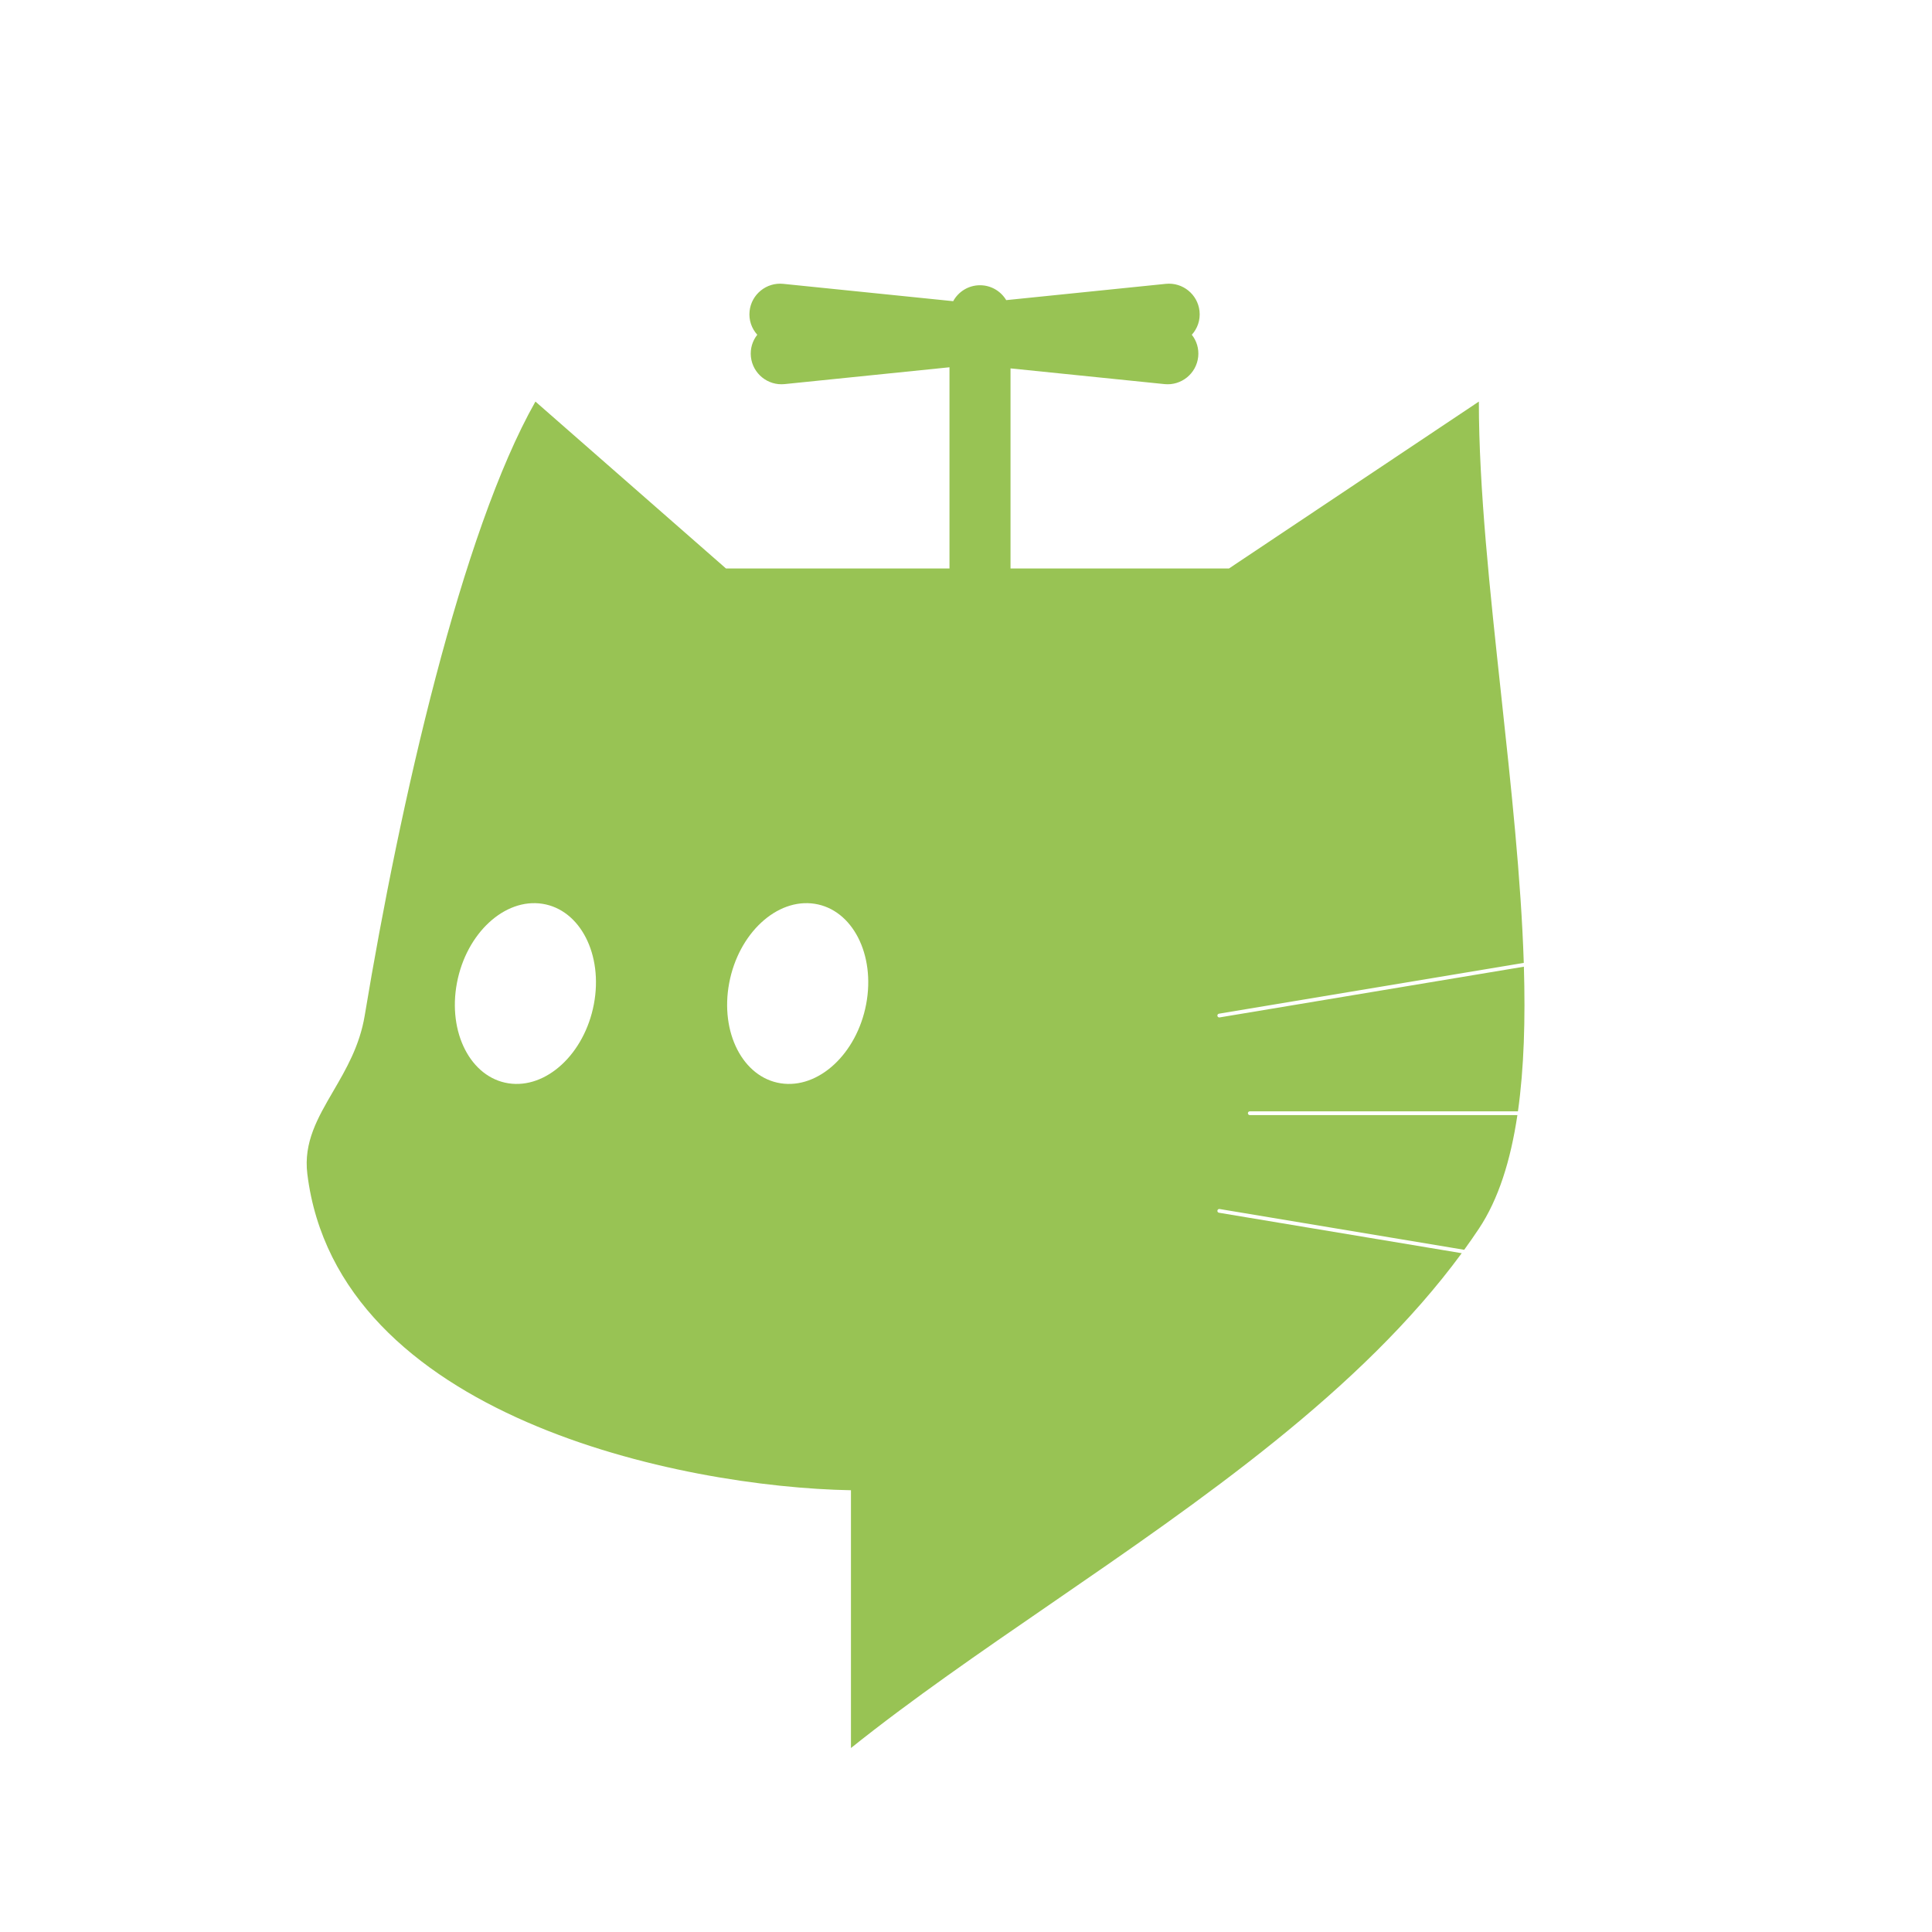 <svg width="512" height="512" viewBox="0 0 512 512" fill="none" xmlns="http://www.w3.org/2000/svg">
<rect x="0" y="0" width="512" height="512" fill="#333333" stroke="none"/>
<g clip-path="url(#clip0_19_1713)">
<rect width="512" height="512" fill="white"/>
<rect width="512" height="512" fill="white"/>
<path fill-rule="evenodd" clip-rule="evenodd" d="M200.686 88.713C199.423 90.308 198.763 92.382 199 94.571C199.481 99.011 203.473 102.244 207.917 101.791L251.622 97.331V150.656H192.396L141.894 106.421C122.337 140.945 106.055 212.438 96.654 269.132C95.326 277.143 91.7 283.365 88.302 289.194C84.19 296.25 80.413 302.732 81.448 311.117C89.396 375.458 180.529 394.125 225.512 394.929V463.245C241.558 450.394 259.784 437.865 278.444 425.039L278.445 425.038C318.531 397.484 360.616 368.554 387.37 332.111L323.037 321.388C322.764 321.343 322.58 321.085 322.626 320.813C322.671 320.541 322.929 320.357 323.201 320.402L388.03 331.207C389.364 329.365 390.66 327.504 391.914 325.623C397.12 317.813 400.333 307.53 402.125 295.513H331.207C330.931 295.513 330.707 295.29 330.707 295.013C330.707 294.737 330.931 294.513 331.207 294.513H402.27C403.891 283.059 404.255 270.074 403.846 256.184L323.201 269.625C322.928 269.67 322.671 269.486 322.625 269.214C322.58 268.941 322.764 268.684 323.036 268.638L403.815 255.175C403.103 232.938 400.453 208.435 397.834 184.218V184.218C394.854 156.664 391.914 129.481 391.914 106.421L325.689 150.656H267.798V97.627L308.615 101.792C313.059 102.246 317.051 99.013 317.532 94.572C317.769 92.383 317.108 90.308 315.844 88.713C317.334 87.072 318.141 84.825 317.883 82.44C317.402 77.999 313.41 74.767 308.966 75.22L266.657 79.537C265.245 77.175 262.662 75.593 259.71 75.593C256.642 75.593 253.974 77.301 252.603 79.817L207.566 75.222C203.122 74.769 199.13 78.001 198.649 82.442C198.391 84.825 199.197 87.073 200.686 88.713ZM157.385 266.121C154.9 279.257 144.761 288.643 134.739 287.085C124.718 285.526 118.608 273.614 121.094 260.478C123.579 247.341 133.718 237.955 143.739 239.514C153.761 241.072 159.87 252.984 157.385 266.121ZM206.896 287.085C216.917 288.643 227.056 279.257 229.542 266.121C232.027 252.984 225.918 241.072 215.896 239.514C205.874 237.955 195.736 247.341 193.25 260.478C190.765 273.614 196.874 285.526 206.896 287.085Z" fill="#98C354"/>
</g>
<defs>
<clipPath id="clip0_19_1713">
<rect width="512" height="512" fill="white"/>
</clipPath>
</defs>
</svg>
